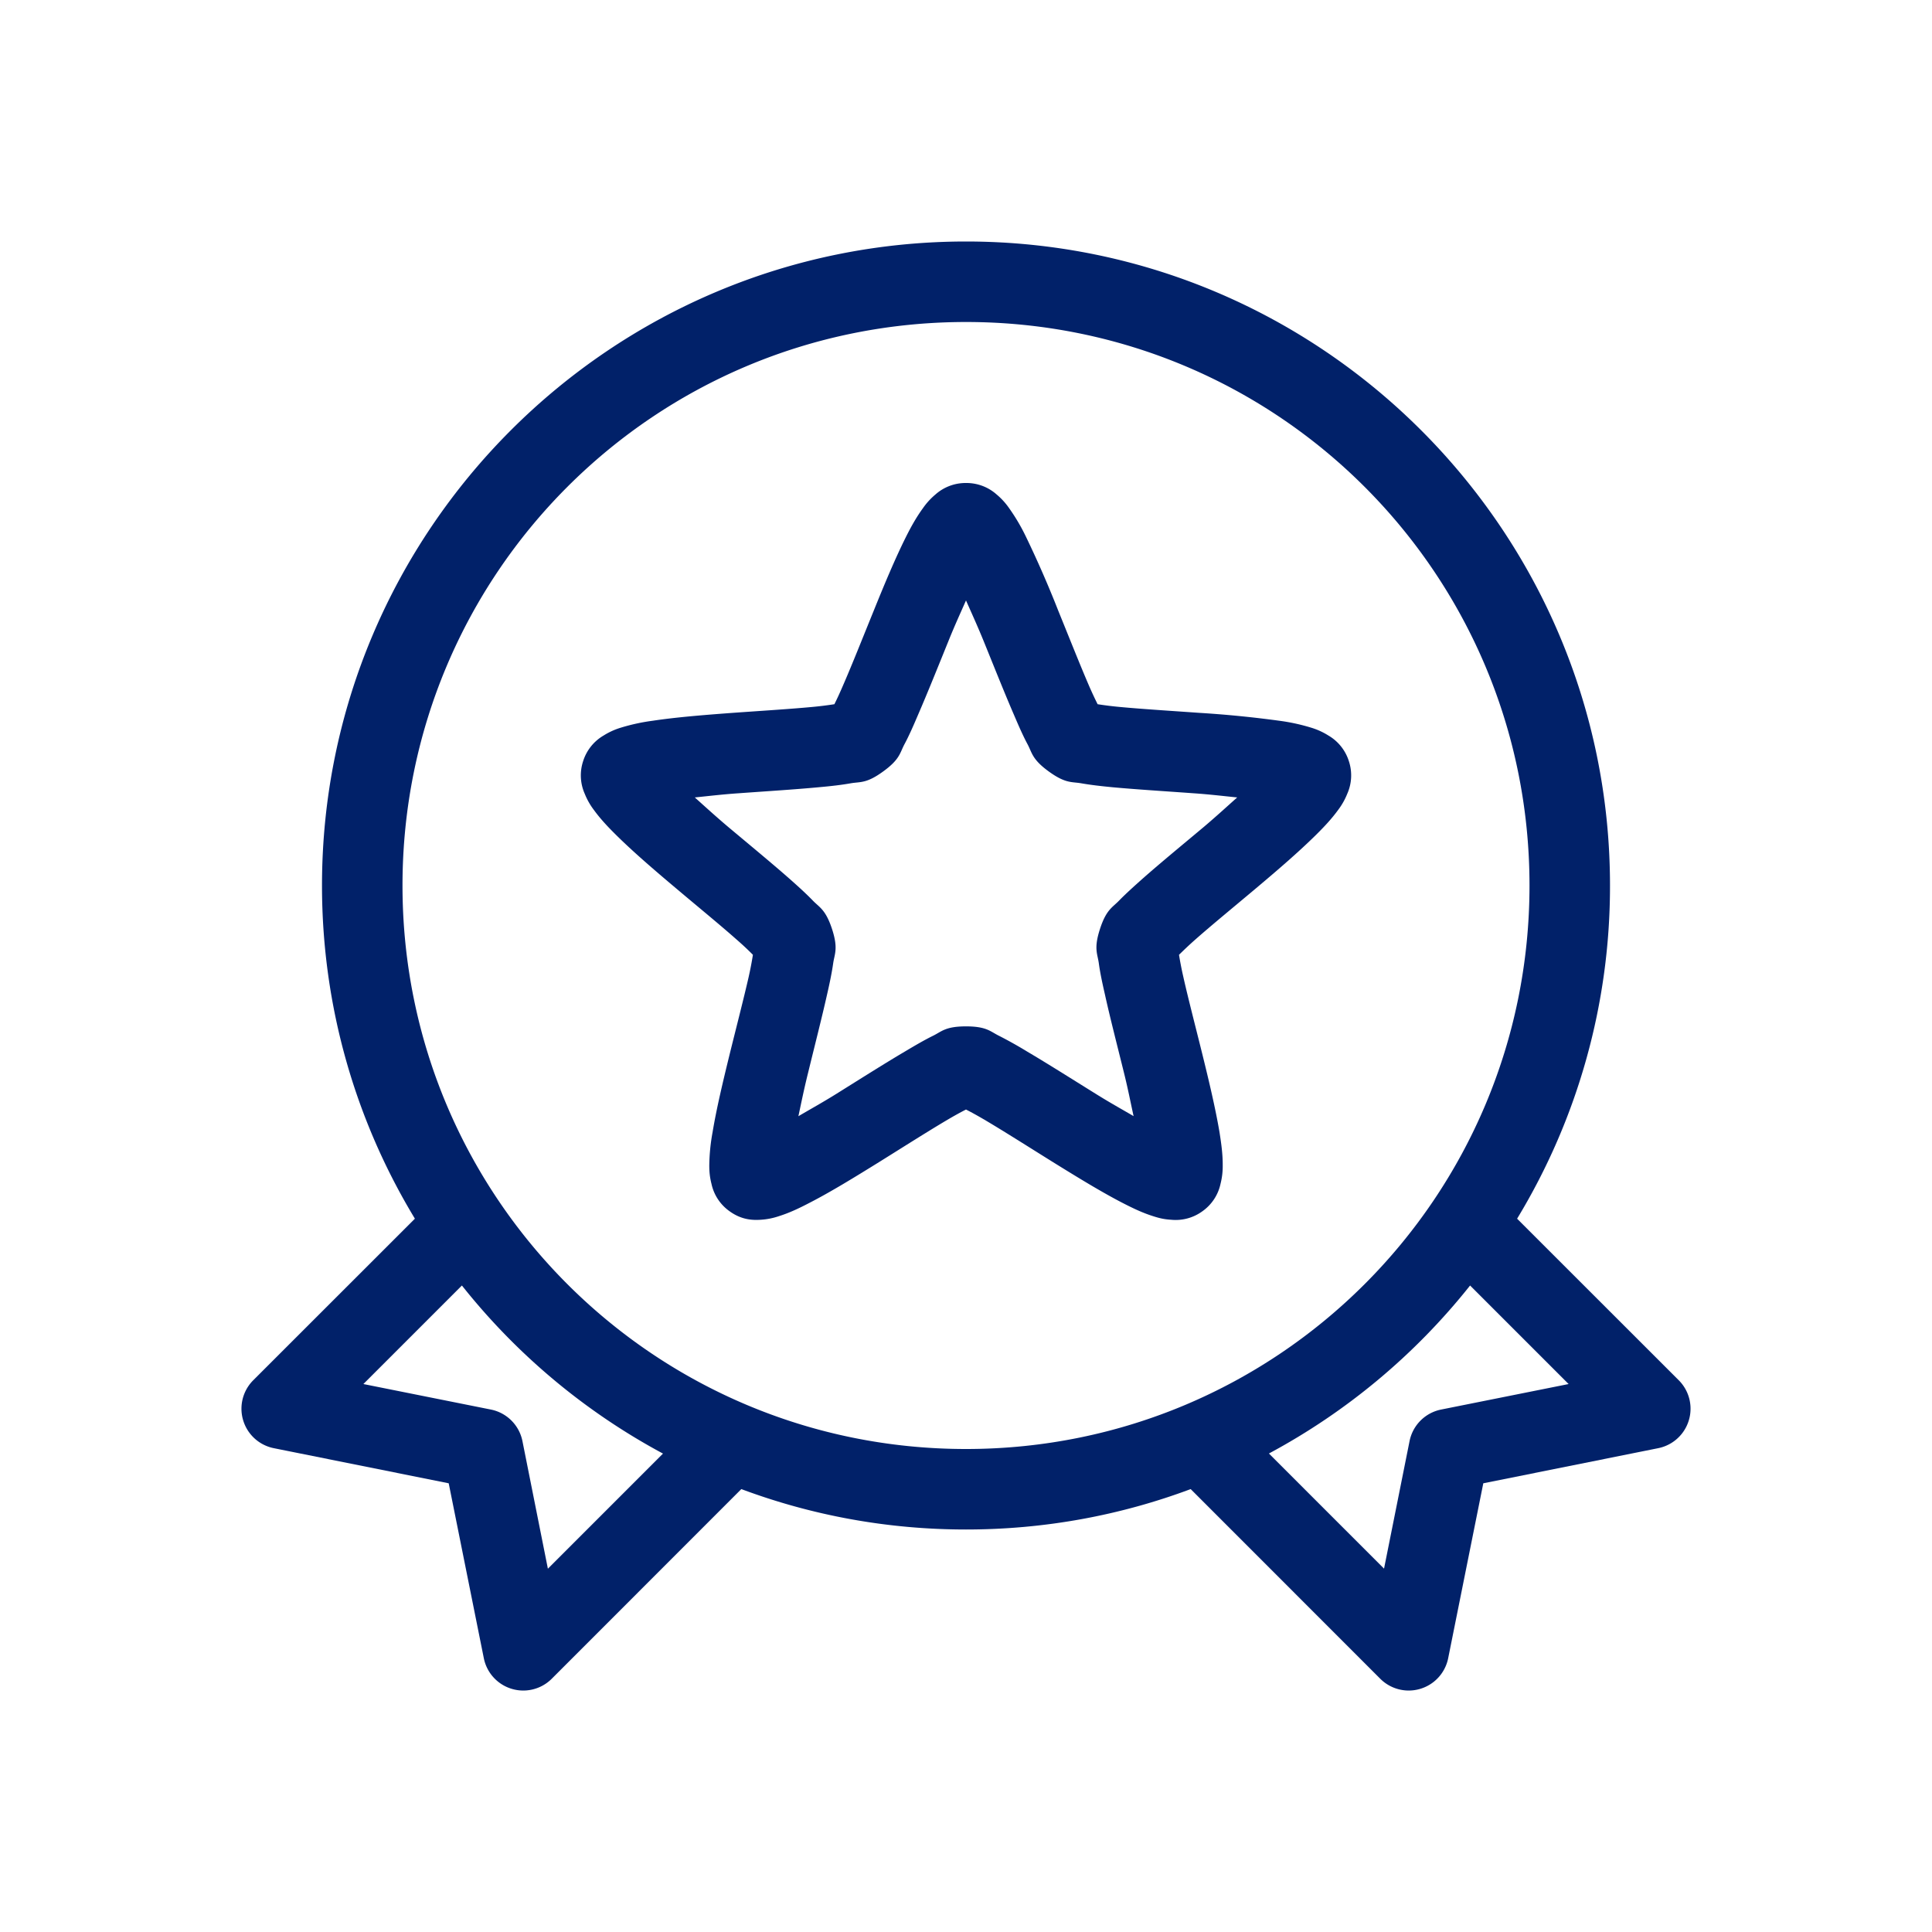 <svg xmlns="http://www.w3.org/2000/svg" version="1.1" xmlns:xlink="http://www.w3.org/1999/xlink" width="512" height="512" x="0" y="0" viewBox="0 0 24 24" style="enable-background:new 0 0 512 512" xml:space="preserve"><g><g stroke-linecap="round" stroke-linejoin="round"><path d="M12 3c-4.412 0-8 3.588-8 8 0 1.513.422 2.93 1.154 4.139l-2.008 2.007a.5.5 0 0 0 .256.844l2.172.436.436 2.172a.5.5 0 0 0 .844.256l2.355-2.356c.87.325 1.81.502 2.791.502s1.922-.177 2.791-.502l2.355 2.356a.5.5 0 0 0 .844-.256l.436-2.172 2.172-.436a.5.5 0 0 0 .256-.844l-2.008-2.007A7.958 7.958 0 0 0 20 11c0-4.412-3.588-8-8-8zm0 1c3.872 0 7 3.128 7 7s-3.128 7-7 7-7-3.128-7-7 3.128-7 7-7zM5.738 15.969a8.051 8.051 0 0 0 2.498 2.088l-1.43 1.43-.316-1.585a.5.5 0 0 0-.392-.392l-1.584-.317zm12.524 0 1.224 1.224-1.584.317a.5.5 0 0 0-.392.392l-.317 1.584-1.43-1.43a8.051 8.051 0 0 0 2.499-2.087z" fill="#012169" opacity="1" data-original="#000000"></path><path d="M12 6a.564.564 0 0 0-.38.143.862.862 0 0 0-.155.17c-.08.11-.145.225-.211.357-.132.264-.268.589-.4.916-.133.327-.263.655-.37.902-.047.11-.086.195-.119.26a4.468 4.468 0 0 1-.285.035c-.268.025-.62.047-.973.072-.352.026-.704.054-.996.098a2.424 2.424 0 0 0-.404.088.871.871 0 0 0-.209.096.565.565 0 0 0-.254.318.562.562 0 0 0 .02.406.862.862 0 0 0 .113.2c.08.11.17.206.275.31.21.208.476.437.746.664.27.228.543.451.745.63.09.078.16.145.21.196a4.522 4.522 0 0 1-.054.28c-.06.262-.148.604-.233.947-.084.343-.166.685-.214.976a2.428 2.428 0 0 0-.041.413c0 .068.004.138.027.228a.56.56 0 0 0 .223.34c.156.114.299.113.392.107a.866.866 0 0 0 .225-.045c.13-.041.25-.098.38-.166.263-.135.562-.319.862-.505.3-.187.599-.377.83-.514.103-.061.185-.106.25-.139.065.033.147.078.25.139.231.137.53.327.83.514.3.186.6.37.861.505.132.068.251.125.381.166.065.021.132.04.225.045a.563.563 0 0 0 .392-.107.56.56 0 0 0 .223-.34.877.877 0 0 0 .027-.228c.001-.137-.017-.267-.04-.413-.049-.29-.13-.633-.215-.976-.085-.343-.174-.685-.233-.947a4.526 4.526 0 0 1-.055-.28c.052-.051.121-.118.211-.197.202-.178.474-.401.745-.629.27-.227.536-.456.746-.664.105-.104.195-.2.275-.31a.862.862 0 0 0 .113-.2.562.562 0 0 0 .02-.406.565.565 0 0 0-.254-.318.871.871 0 0 0-.209-.096 2.424 2.424 0 0 0-.404-.088 13.388 13.388 0 0 0-.996-.098c-.353-.025-.705-.047-.973-.072a4.468 4.468 0 0 1-.285-.035 4.775 4.775 0 0 1-.12-.26c-.106-.247-.236-.575-.369-.902a13.351 13.351 0 0 0-.4-.916 2.433 2.433 0 0 0-.21-.357.862.862 0 0 0-.155-.17A.564.564 0 0 0 12 6zm0 1.459c.073.165.141.313.219.504.13.32.261.65.379.922.058.136.111.257.168.363.056.106.056.186.263.336.207.15.282.126.4.146.12.021.25.036.397.05.295.027.651.049.996.074.206.014.367.034.547.052-.135.12-.254.23-.412.364-.265.222-.54.448-.762.644-.11.098-.209.187-.293.273-.083.087-.159.11-.238.354-.079.243-.03.307-.014.426s.044.248.077.392c.064.29.153.633.236.97.05.2.08.36.119.536-.156-.091-.299-.17-.475-.28-.293-.182-.593-.372-.847-.522a5.22 5.22 0 0 0-.35-.196c-.108-.053-.154-.117-.41-.117s-.302.064-.41.117c-.108.053-.222.12-.35.196-.254.15-.554.34-.847.523-.176.11-.319.188-.475.28.038-.178.07-.337.12-.538.082-.336.17-.68.235-.969.033-.144.06-.273.077-.392s.065-.183-.014-.426c-.08-.243-.155-.267-.238-.353s-.182-.176-.293-.274c-.223-.196-.497-.422-.762-.644-.158-.134-.277-.243-.412-.364.18-.018.34-.038.547-.052.345-.025.701-.047.996-.075.147-.013.278-.028.396-.049.119-.02.194.004.4-.146.208-.15.208-.23.264-.336.057-.106.11-.227.168-.363.118-.272.25-.601.38-.922.077-.191.145-.339.218-.504z" fill="#012169" opacity="1" data-original="#000000"></path></g></g></svg>
